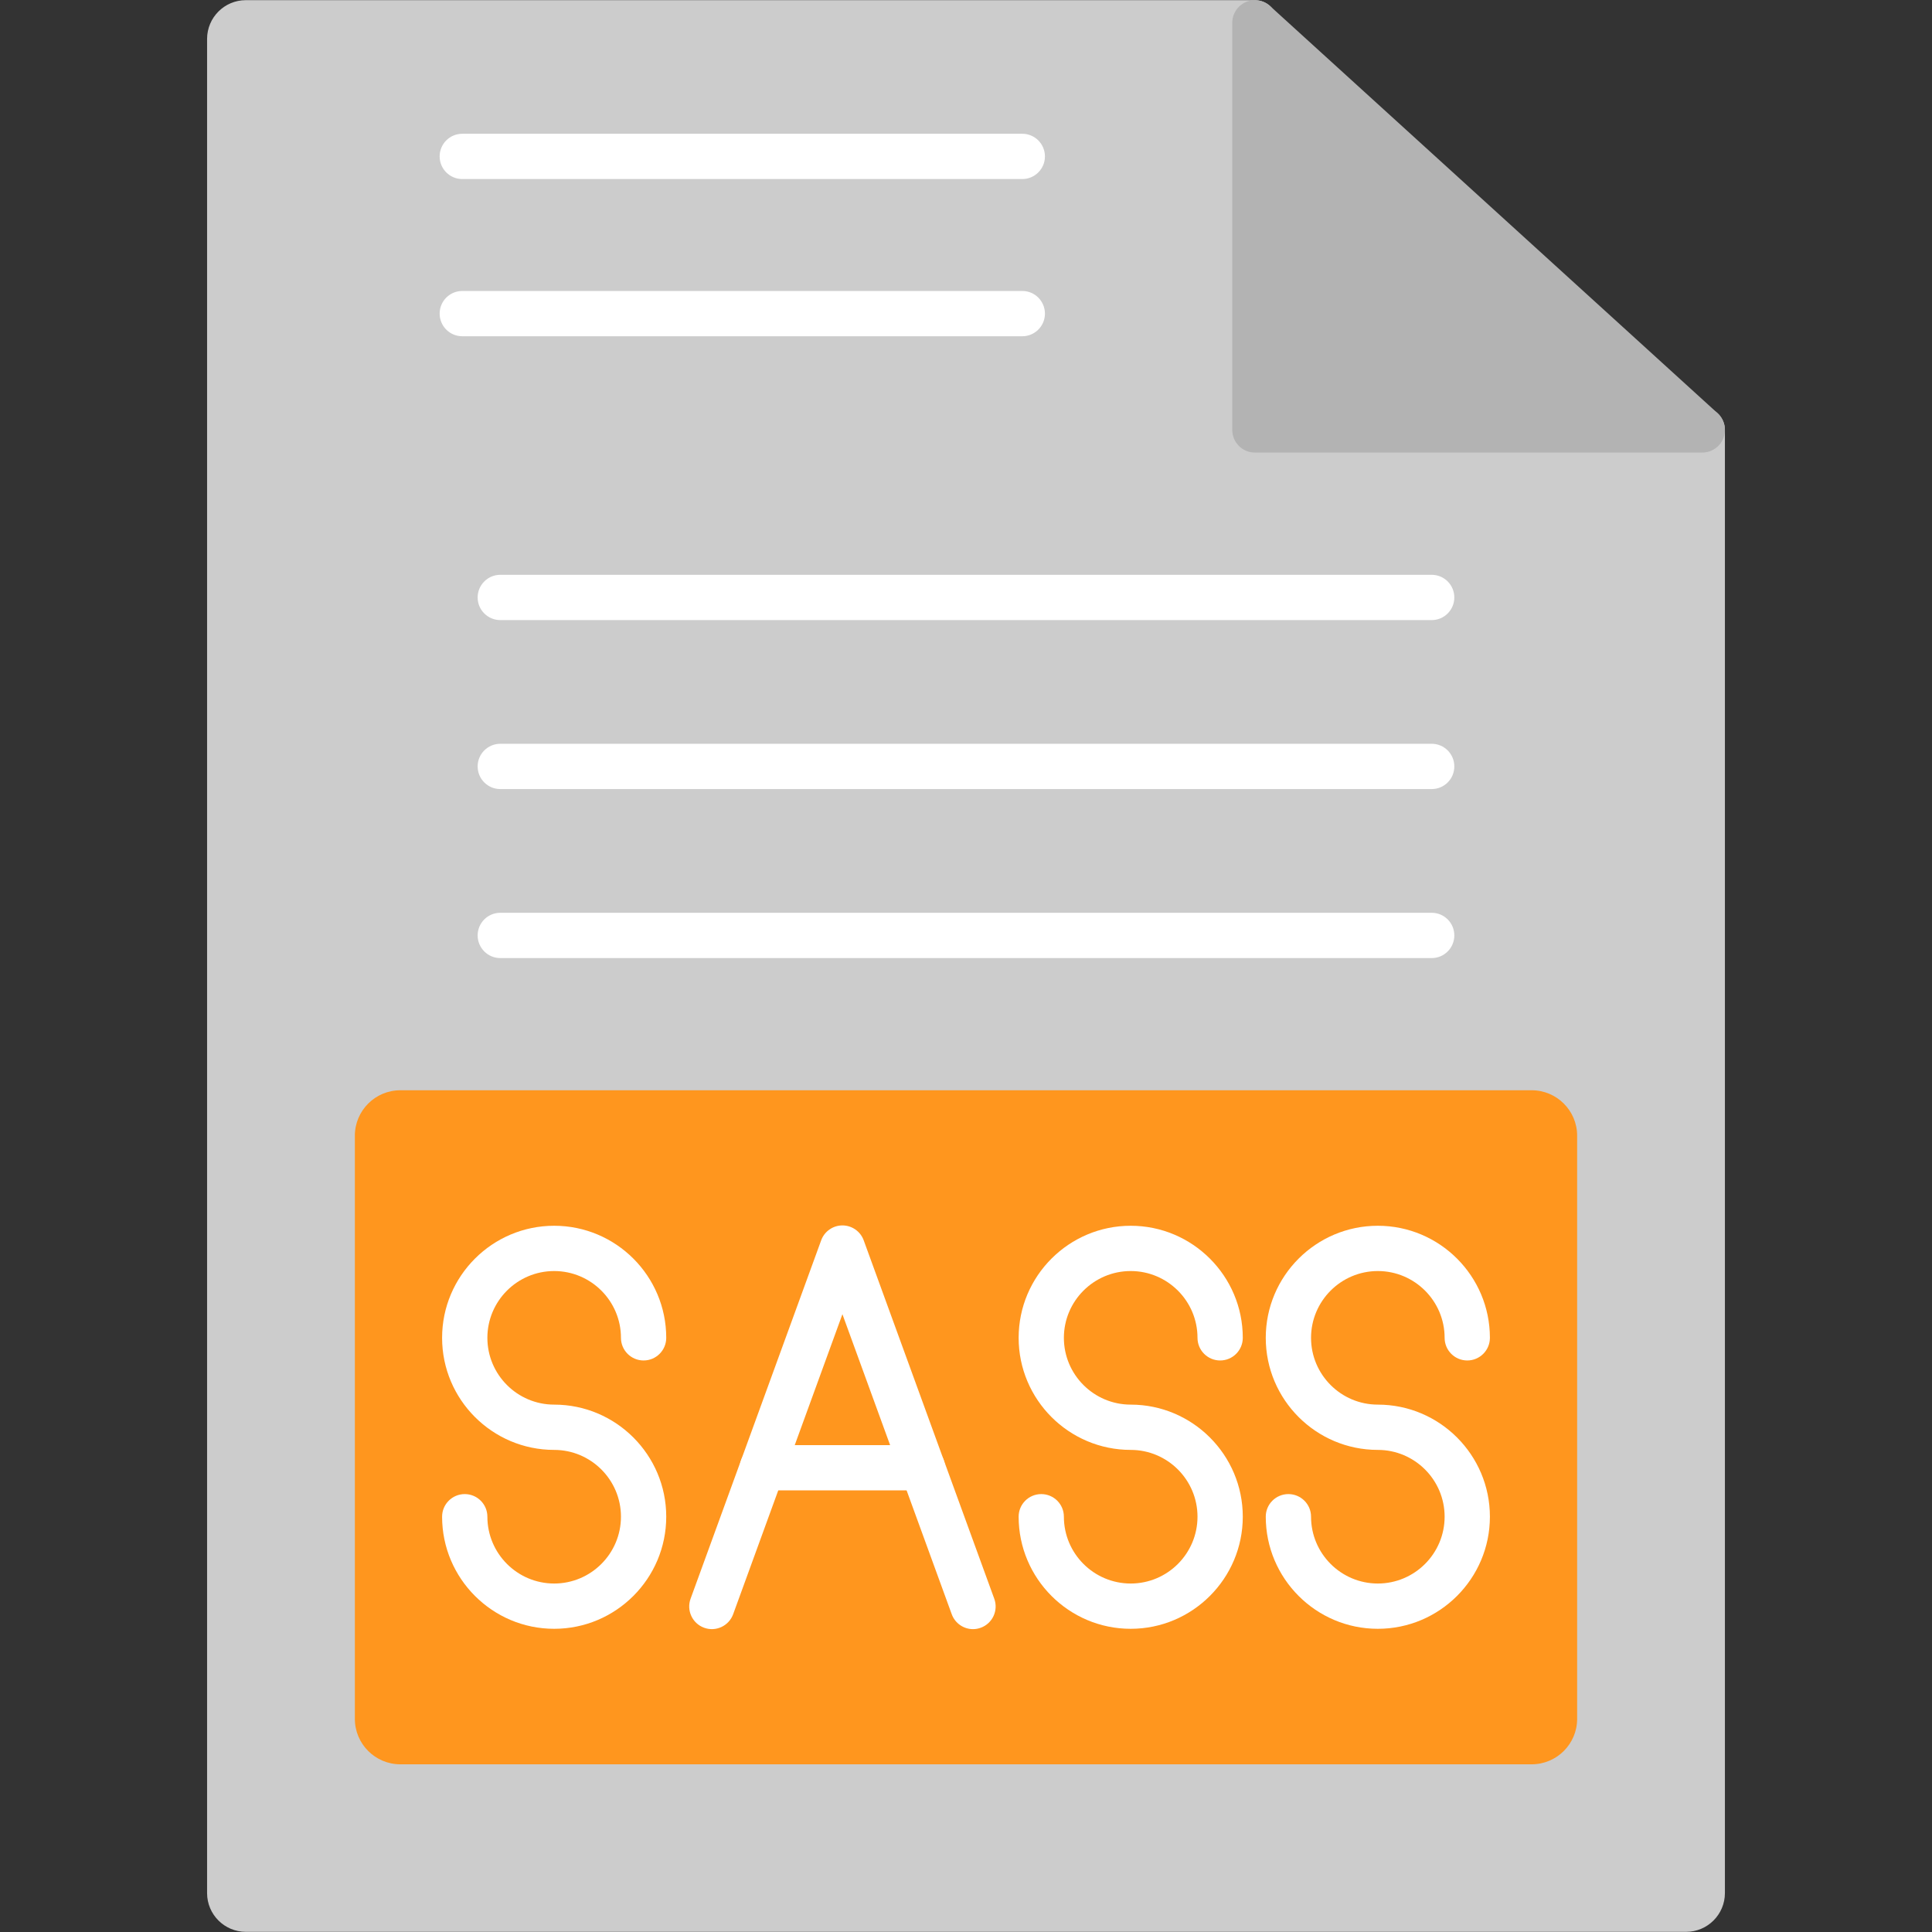 <svg xmlns="http://www.w3.org/2000/svg" xmlns:xodm="http://www.corel.com/coreldraw/odm/2003" clip-rule="evenodd" fill-rule="evenodd" height="512" viewBox="0 0 512 512" width="512"><rect x="0" y="0" width="512" height="512" fill="#333333" stroke="none"/><g id="Layer_x0020_1"><g id="_1810530932176"><path d="m446.85 511.96h-381.7c-5.67 0-10.27-4.61-10.27-10.27v-491.37c0-5.67 4.6-10.28 10.27-10.28h267.4c1.59 0 3.12.63 4.25 1.76 1.12 1.12 1.75 2.65 1.75 4.24v101.89h112.57c3.32 0 6 2.69 6 6v387.76c0 5.66-4.61 10.27-10.27 10.27z" fill="#ccc"></path><path d="m451.12 119.93h-118.57c-3.31 0-5.99-2.69-5.99-6v-107.89c0-2.37 1.4-4.52 3.57-5.48 2.17-.96 4.71-.55 6.46 1.05l118.57 107.88c1.83 1.67 2.45 4.3 1.56 6.61s-3.12 3.83-5.6 3.83z" fill="#b3b3b3"></path><path d="m405.91 467.56h-299.82c-6.64 0-12.05-5.4-12.05-12.04v-154.55c0-6.64 5.41-12.04 12.05-12.04h299.82c6.64 0 12.05 5.4 12.05 12.04v154.55c0 6.64-5.41 12.04-12.05 12.04z" fill="#ff961e"></path><g fill="#fff"><path d="m146.86 431.65c-16.38 0-29.7-13.33-29.7-29.71 0-3.31 2.69-5.99 6-5.99s6 2.68 6 5.99c0 9.77 7.94 17.71 17.7 17.71s17.7-7.94 17.7-17.71c0-9.76-7.94-17.7-17.7-17.7-16.38 0-29.7-13.32-29.7-29.7s13.32-29.7 29.7-29.7 29.7 13.32 29.7 29.7c0 3.31-2.69 6-6 6s-6-2.69-6-6c0-9.76-7.94-17.7-17.7-17.7s-17.7 7.94-17.7 17.7 7.94 17.7 17.7 17.7c16.38 0 29.7 13.33 29.7 29.7 0 16.38-13.32 29.71-29.7 29.71z"></path><path d="m257.86 431.74c-2.45 0-4.75-1.52-5.64-3.95l-28.97-79.51-28.96 79.51c-1.14 3.11-4.58 4.72-7.69 3.58-3.12-1.13-4.72-4.58-3.59-7.69l34.61-94.98c.86-2.37 3.11-3.95 5.63-3.95s4.78 1.58 5.64 3.95l34.6 94.98c1.14 3.11-.47 6.56-3.58 7.69-.68.25-1.37.37-2.05.37z"></path><path d="m244.46 394.97h-42.42c-3.31 0-6-2.68-6-5.99 0-3.32 2.69-6 6-6h42.42c3.32 0 6 2.68 6 6 0 3.31-2.68 5.99-6 5.99z"></path><path d="m299.65 431.65c-16.38 0-29.7-13.33-29.7-29.71 0-3.31 2.68-5.99 5.99-5.99 3.32 0 6 2.68 6 5.99 0 9.77 7.94 17.71 17.71 17.71 9.76 0 17.7-7.94 17.7-17.71 0-9.76-7.94-17.7-17.7-17.7-16.38 0-29.7-13.32-29.7-29.7s13.32-29.7 29.7-29.7c16.37 0 29.7 13.32 29.7 29.7 0 3.31-2.69 6-6 6s-6-2.69-6-6c0-9.76-7.94-17.7-17.7-17.7-9.77 0-17.71 7.94-17.71 17.7s7.94 17.7 17.71 17.7c16.37 0 29.7 13.33 29.7 29.7 0 16.38-13.33 29.71-29.7 29.71z"></path><path d="m365.14 431.65c-16.38 0-29.7-13.33-29.7-29.71 0-3.31 2.68-5.99 6-5.99 3.31 0 6 2.68 6 5.99 0 9.77 7.94 17.71 17.7 17.71s17.7-7.94 17.7-17.71c0-9.76-7.94-17.7-17.7-17.7-16.38 0-29.7-13.32-29.7-29.7s13.32-29.7 29.7-29.7 29.7 13.32 29.7 29.7c0 3.31-2.69 6-6 6s-6-2.69-6-6c0-9.76-7.94-17.7-17.7-17.7s-17.7 7.94-17.7 17.7 7.94 17.7 17.7 17.7c16.38 0 29.7 13.33 29.7 29.7 0 16.38-13.32 29.71-29.7 29.71z"></path><path d="m379.42 164.33h-246.84c-3.31 0-6-2.69-6-6s2.69-6 6-6h246.84c3.31 0 5.99 2.69 5.99 6s-2.68 6-5.99 6z"></path><path d="m379.42 209.11h-246.84c-3.31 0-6-2.68-6-6 0-3.31 2.69-6 6-6h246.84c3.31 0 5.99 2.69 5.99 6 0 3.32-2.68 6-5.99 6z"></path><path d="m379.42 253.9h-246.84c-3.31 0-6-2.69-6-6 0-3.32 2.69-6 6-6h246.84c3.31 0 5.99 2.68 5.99 6 0 3.31-2.68 6-5.99 6z"></path><path d="m270.92 47.45h-148.41c-3.32 0-6-2.69-6-6s2.68-6 6-6h148.41c3.31 0 6 2.69 6 6s-2.69 6-6 6z"></path><path d="m270.92 89.11h-148.41c-3.32 0-6-2.69-6-6s2.68-6 6-6h148.41c3.31 0 6 2.69 6 6s-2.69 6-6 6z"></path></g></g></g></svg>